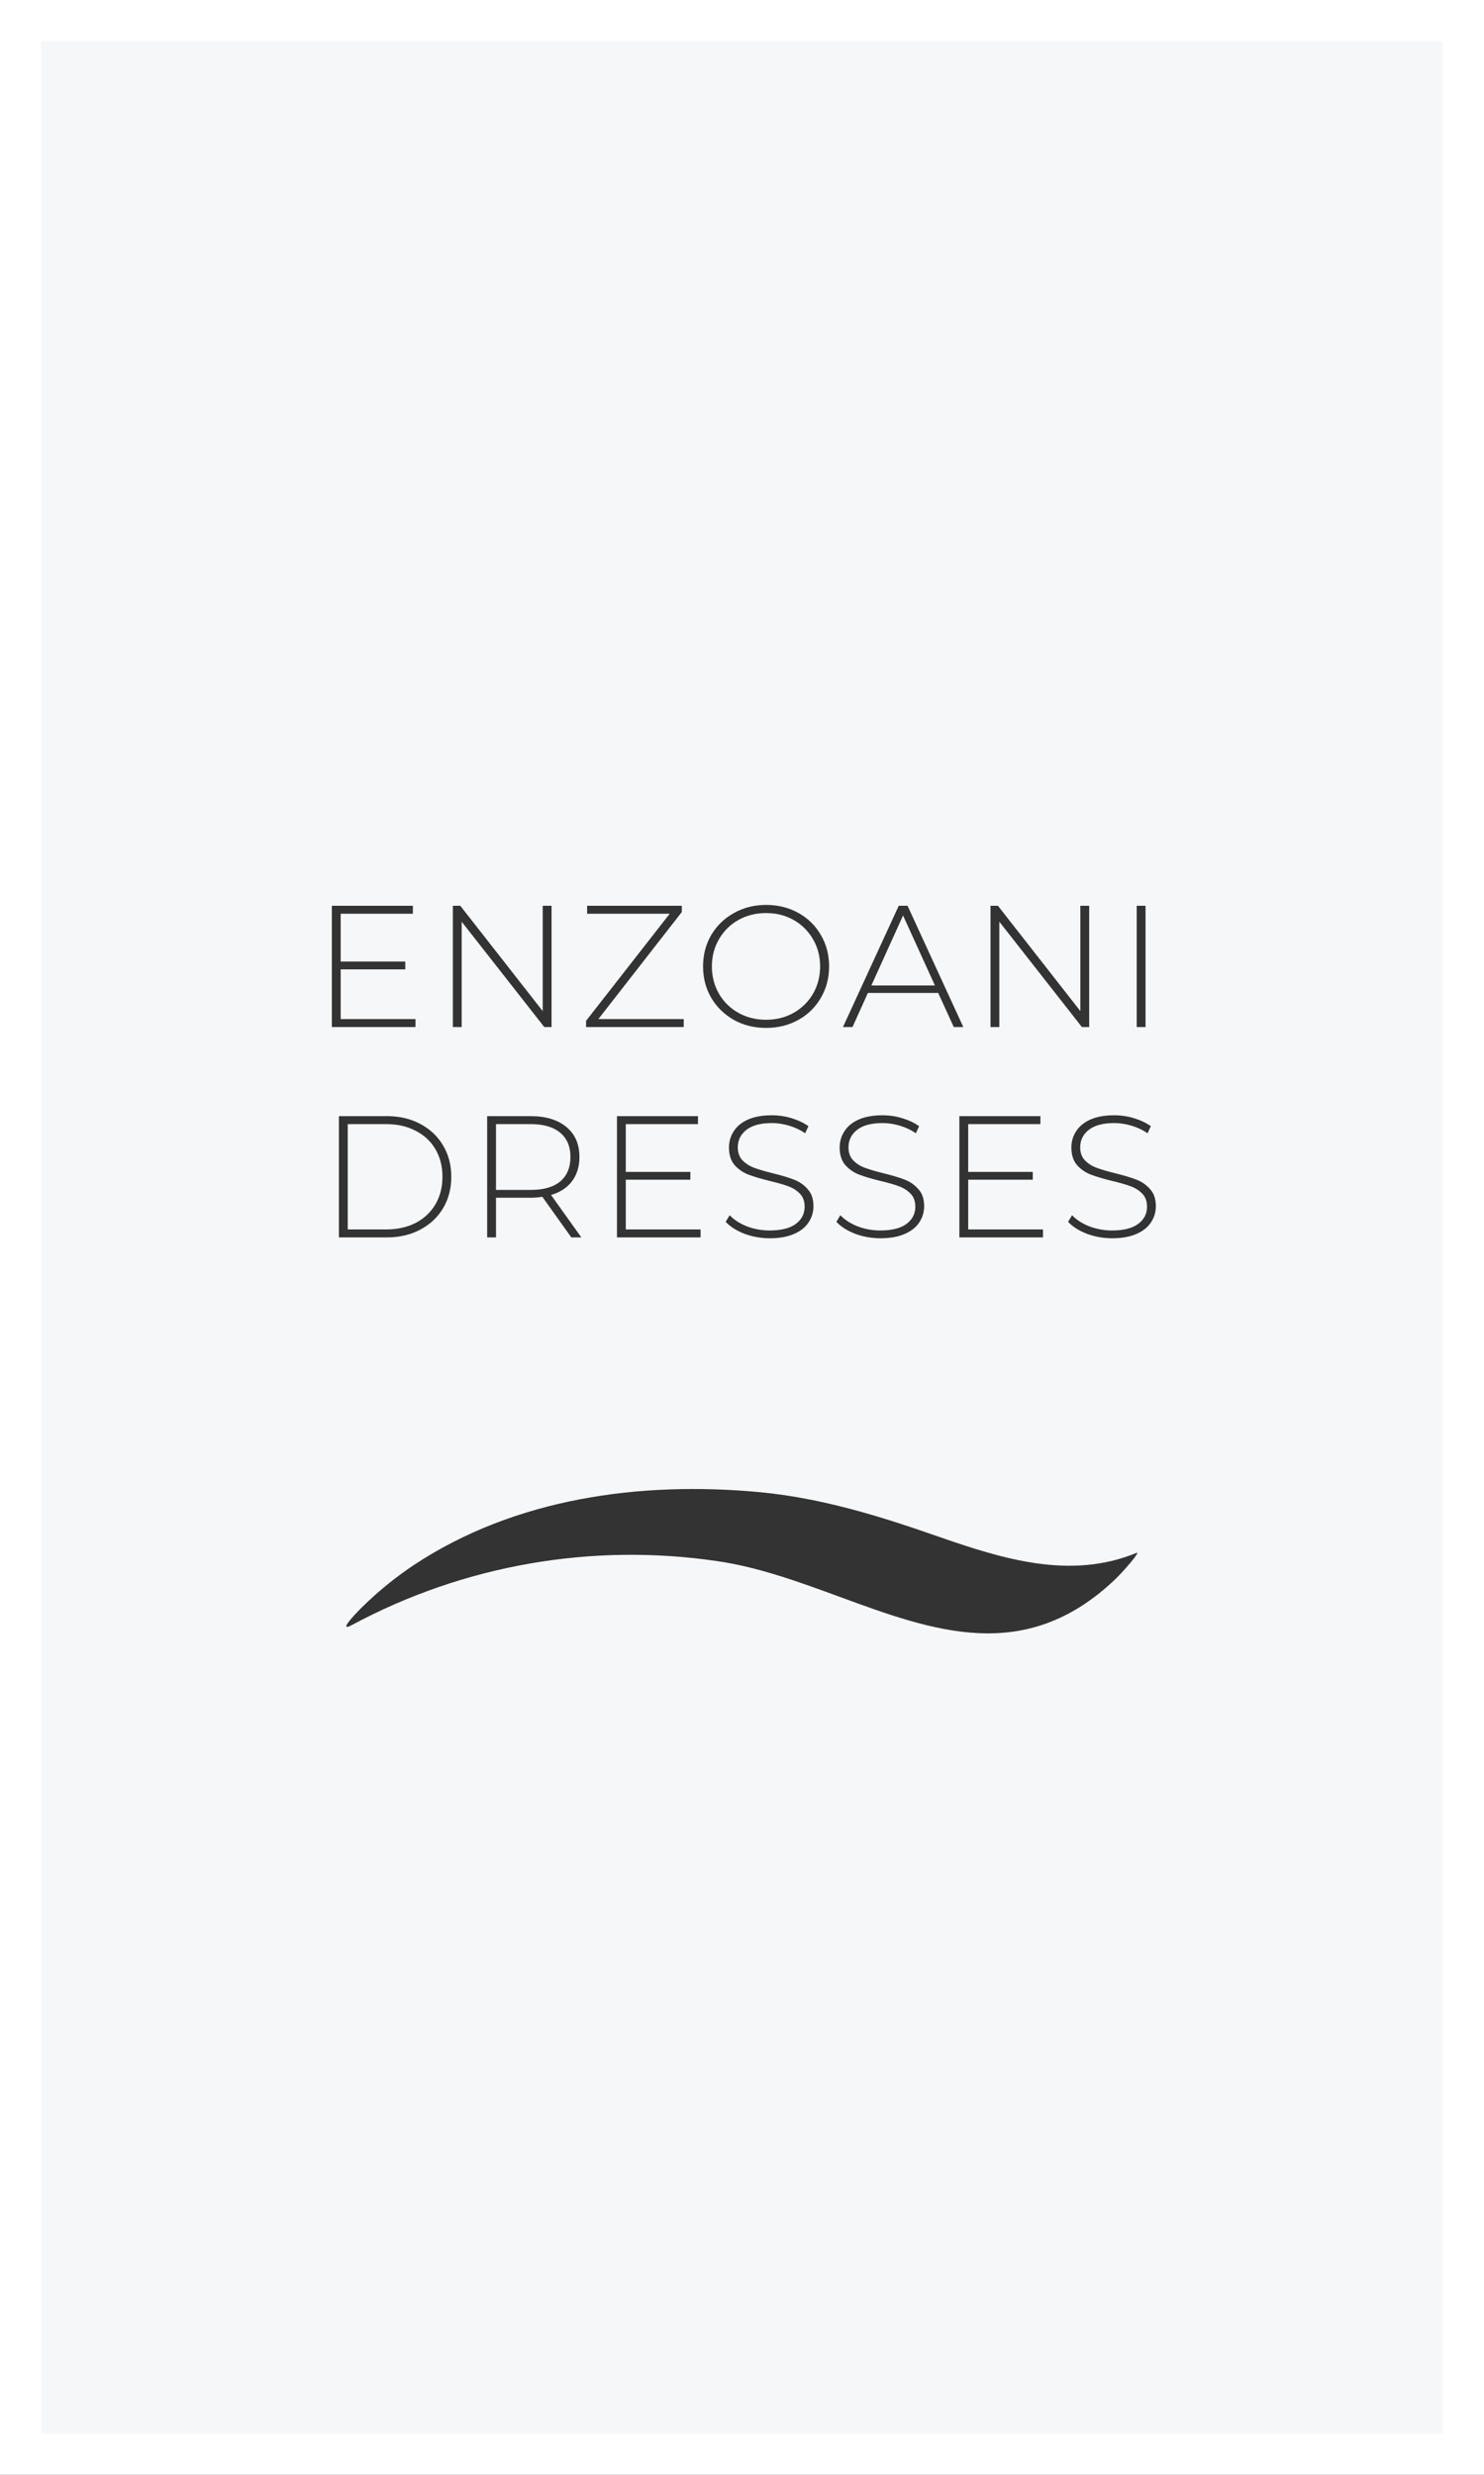 <?xml version="1.0" encoding="UTF-8"?> <svg xmlns="http://www.w3.org/2000/svg" width="360" height="600" viewBox="0 0 360 600" fill="none"><rect x="0" y="0" width="360" height="600" fill="#333333" stroke="none"/> <path d="M350 10H10V590H350V10Z" stroke="white" stroke-width="20"></path> <path fill-rule="evenodd" clip-rule="evenodd" d="M10 10H350V590H10V10ZM173.995 378.486C143.6 374 112.57 379.407 85.488 393.914C84.188 394.618 83.863 394.527 84.048 394.063C84.449 393.031 87.323 390.143 87.672 389.808C89.744 387.757 91.917 385.814 94.184 383.99C95.241 383.136 96.319 382.309 97.418 381.508C98.419 380.778 99.437 380.069 100.47 379.382C124.876 363.257 155.211 359.04 184.375 361.771C199.398 363.219 213.379 367.554 227.564 372.514C243.167 377.935 259.634 383.111 275.7 376.487C276.9 375.985 272.229 381.318 270.29 383.128C248.539 403.593 226.49 395.508 203.713 387.15L203.647 387.126C193.906 383.555 184.035 379.937 173.995 378.486ZM100.789 249V247.068H82.644V235.014H98.311V233.124H82.644V221.532H100.159V219.6H80.502V249H100.789ZM133.798 249V219.6H131.656V245.136L111.664 219.6H109.858V249H112V223.464L132.034 249H133.798ZM165.863 249V247.068H145.157L165.401 221.112V219.6H142.427V221.532H162.461L142.175 247.488V249H165.863ZM178.03 247.278C180.354 248.566 182.958 249.21 185.842 249.21C188.727 249.21 191.331 248.566 193.654 247.278C195.979 245.99 197.798 244.212 199.114 241.944C200.458 239.676 201.13 237.128 201.13 234.3C201.13 231.472 200.458 228.924 199.114 226.656C197.798 224.388 195.979 222.61 193.654 221.322C191.331 220.034 188.727 219.39 185.842 219.39C182.958 219.39 180.354 220.048 178.03 221.364C175.707 222.652 173.873 224.43 172.528 226.698C171.212 228.966 170.554 231.5 170.554 234.3C170.554 237.1 171.212 239.634 172.528 241.902C173.873 244.17 175.707 245.962 178.03 247.278ZM192.521 245.556C190.532 246.676 188.307 247.236 185.842 247.236C183.378 247.236 181.138 246.676 179.123 245.556C177.134 244.436 175.566 242.896 174.418 240.936C173.271 238.948 172.696 236.736 172.696 234.3C172.696 231.864 173.271 229.666 174.418 227.706C175.566 225.718 177.134 224.164 179.123 223.044C181.138 221.924 183.378 221.364 185.842 221.364C188.307 221.364 190.532 221.924 192.521 223.044C194.508 224.164 196.076 225.718 197.225 227.706C198.373 229.666 198.946 231.864 198.946 234.3C198.946 236.736 198.373 238.948 197.225 240.936C196.076 242.896 194.508 244.436 192.521 245.556ZM210.543 240.726H227.596L231.375 249H233.686L220.162 219.6H218.02L204.496 249H206.806L210.543 240.726ZM219.07 221.952L226.798 238.92H211.384L219.07 221.952ZM262.459 249H264.223V219.6H262.081V245.136L242.089 219.6H240.283V249H242.425V223.464L262.459 249ZM277.892 219.6H275.75V249H277.892V219.6ZM93.853 270.6H82.219V300H93.853C96.905 300 99.607 299.37 101.959 298.11C104.339 296.85 106.188 295.114 107.503 292.902C108.819 290.662 109.478 288.128 109.478 285.3C109.478 282.472 108.819 279.952 107.503 277.74C106.188 275.5 104.339 273.75 101.959 272.49C99.607 271.23 96.905 270.6 93.853 270.6ZM100.867 296.472C98.795 297.536 96.401 298.068 93.686 298.068H84.361V272.532H93.686C96.401 272.532 98.795 273.078 100.867 274.17C102.939 275.234 104.535 276.732 105.655 278.664C106.775 280.596 107.335 282.808 107.335 285.3C107.335 287.792 106.775 290.004 105.655 291.936C104.535 293.868 102.939 295.38 100.867 296.472ZM131.577 290.172L138.591 300H141.026L133.677 289.71C135.889 289.066 137.583 287.96 138.759 286.392C139.962 284.796 140.564 282.836 140.564 280.512C140.564 277.404 139.515 274.982 137.415 273.246C135.314 271.482 132.417 270.6 128.721 270.6H118.179V300H120.321V290.382H128.721C129.18 290.382 129.664 290.362 130.17 290.323C130.621 290.288 131.089 290.238 131.577 290.172ZM135.903 286.434C134.25 287.806 131.856 288.492 128.721 288.492H120.321V272.532H128.721C131.856 272.532 134.25 273.232 135.903 274.632C137.555 276.004 138.38 277.964 138.38 280.512C138.38 283.06 137.555 285.034 135.903 286.434ZM169.953 300V298.068H151.809V286.014H167.475V284.124H151.809V272.532H169.323V270.6H149.667V300H169.953ZM180.577 299.118C182.537 299.846 184.595 300.21 186.751 300.21C189.075 300.21 191.035 299.86 192.631 299.16C194.227 298.46 195.403 297.522 196.159 296.346C196.943 295.17 197.335 293.868 197.335 292.44C197.335 290.704 196.873 289.332 195.949 288.324C195.053 287.288 193.961 286.518 192.673 286.014C191.385 285.51 189.663 284.992 187.507 284.46C185.575 283.984 184.049 283.536 182.929 283.116C181.809 282.696 180.871 282.094 180.115 281.31C179.359 280.526 178.981 279.476 178.981 278.16C178.981 276.424 179.681 275.01 181.081 273.918C182.481 272.826 184.539 272.28 187.255 272.28C188.627 272.28 190.013 272.49 191.413 272.91C192.841 273.33 194.143 273.946 195.319 274.758L196.117 273.036C194.969 272.224 193.611 271.58 192.043 271.104C190.475 270.628 188.879 270.39 187.255 270.39C184.931 270.39 182.985 270.74 181.417 271.44C179.877 272.14 178.729 273.092 177.973 274.296C177.217 275.472 176.839 276.774 176.839 278.202C176.839 279.966 177.287 281.38 178.183 282.444C179.107 283.48 180.213 284.25 181.501 284.754C182.817 285.258 184.553 285.776 186.709 286.308C188.061 286.626 189.215 286.937 190.172 287.241C190.562 287.365 190.92 287.488 191.245 287.61C192.365 288.03 193.303 288.632 194.059 289.416C194.815 290.2 195.193 291.25 195.193 292.566C195.193 294.274 194.479 295.66 193.051 296.724C191.623 297.788 189.509 298.32 186.709 298.32C184.777 298.32 182.929 297.984 181.165 297.312C179.429 296.612 178.043 295.716 177.007 294.624L176.041 296.22C177.133 297.396 178.645 298.362 180.577 299.118ZM207.431 299.118C209.391 299.846 211.449 300.21 213.604 300.21C215.929 300.21 217.889 299.86 219.484 299.16C221.081 298.46 222.256 297.522 223.013 296.346C223.796 295.17 224.188 293.868 224.188 292.44C224.188 290.704 223.727 289.332 222.803 288.324C221.907 287.288 220.814 286.518 219.526 286.014C218.239 285.51 216.517 284.992 214.36 284.46C212.429 283.984 210.902 283.536 209.783 283.116C208.663 282.696 207.725 282.094 206.969 281.31C206.212 280.526 205.834 279.476 205.834 278.16C205.834 276.424 206.535 275.01 207.935 273.918C209.334 272.826 211.393 272.28 214.108 272.28C215.48 272.28 216.867 272.49 218.267 272.91C219.694 273.33 220.997 273.946 222.172 274.758L222.971 273.036C221.823 272.224 220.464 271.58 218.896 271.104C217.329 270.628 215.732 270.39 214.108 270.39C211.785 270.39 209.838 270.74 208.271 271.44C206.73 272.14 205.583 273.092 204.827 274.296C204.071 275.472 203.692 276.774 203.692 278.202C203.692 279.966 204.141 281.38 205.037 282.444C205.96 283.48 207.066 284.25 208.354 284.754C209.67 285.258 211.407 285.776 213.562 286.308C215.467 286.756 216.979 287.19 218.099 287.61C219.219 288.03 220.157 288.632 220.913 289.416C221.668 290.2 222.046 291.25 222.046 292.566C222.046 294.274 221.333 295.66 219.905 296.724C218.477 297.788 216.363 298.32 213.562 298.32C211.63 298.32 209.783 297.984 208.019 297.312C206.283 296.612 204.896 295.716 203.86 294.624L202.895 296.22C203.986 297.396 205.499 298.362 207.431 299.118ZM253.016 300V298.068H234.873V286.014H250.538V284.124H234.873V272.532H252.386V270.6H232.73V300H253.016ZM263.64 299.118C265.6 299.846 267.658 300.21 269.814 300.21C272.138 300.21 274.098 299.86 275.694 299.16C277.29 298.46 278.466 297.522 279.222 296.346C280.006 295.17 280.398 293.868 280.398 292.44C280.398 290.704 279.936 289.332 279.012 288.324C278.116 287.288 277.024 286.518 275.736 286.014C274.448 285.51 272.726 284.992 270.57 284.46C268.638 283.984 267.112 283.536 265.992 283.116C265.388 282.889 264.836 282.609 264.337 282.277C263.912 281.993 263.526 281.671 263.178 281.31C262.422 280.526 262.044 279.476 262.044 278.16C262.044 276.424 262.744 275.01 264.144 273.918C265.544 272.826 267.602 272.28 270.318 272.28C271.69 272.28 273.076 272.49 274.476 272.91C275.904 273.33 277.206 273.946 278.382 274.758L279.18 273.036C278.032 272.224 276.674 271.58 275.106 271.104C273.538 270.628 271.942 270.39 270.318 270.39C267.994 270.39 266.048 270.74 264.48 271.44C262.94 272.14 261.792 273.092 261.036 274.296C260.28 275.472 259.902 276.774 259.902 278.202C259.902 279.966 260.35 281.38 261.246 282.444C262.17 283.48 263.276 284.25 264.564 284.754C265.286 285.03 266.135 285.311 267.11 285.596C267.912 285.831 268.799 286.068 269.772 286.308C271.676 286.756 273.188 287.19 274.308 287.61C275.428 288.03 276.366 288.632 277.122 289.416C277.878 290.2 278.256 291.25 278.256 292.566C278.256 294.274 277.542 295.66 276.114 296.724C274.686 297.788 272.572 298.32 269.772 298.32C267.84 298.32 265.992 297.984 264.228 297.312C262.492 296.612 261.106 295.716 260.07 294.624L259.104 296.22C260.196 297.396 261.708 298.362 263.64 299.118Z" fill="#F6F7F8"></path> </svg> 